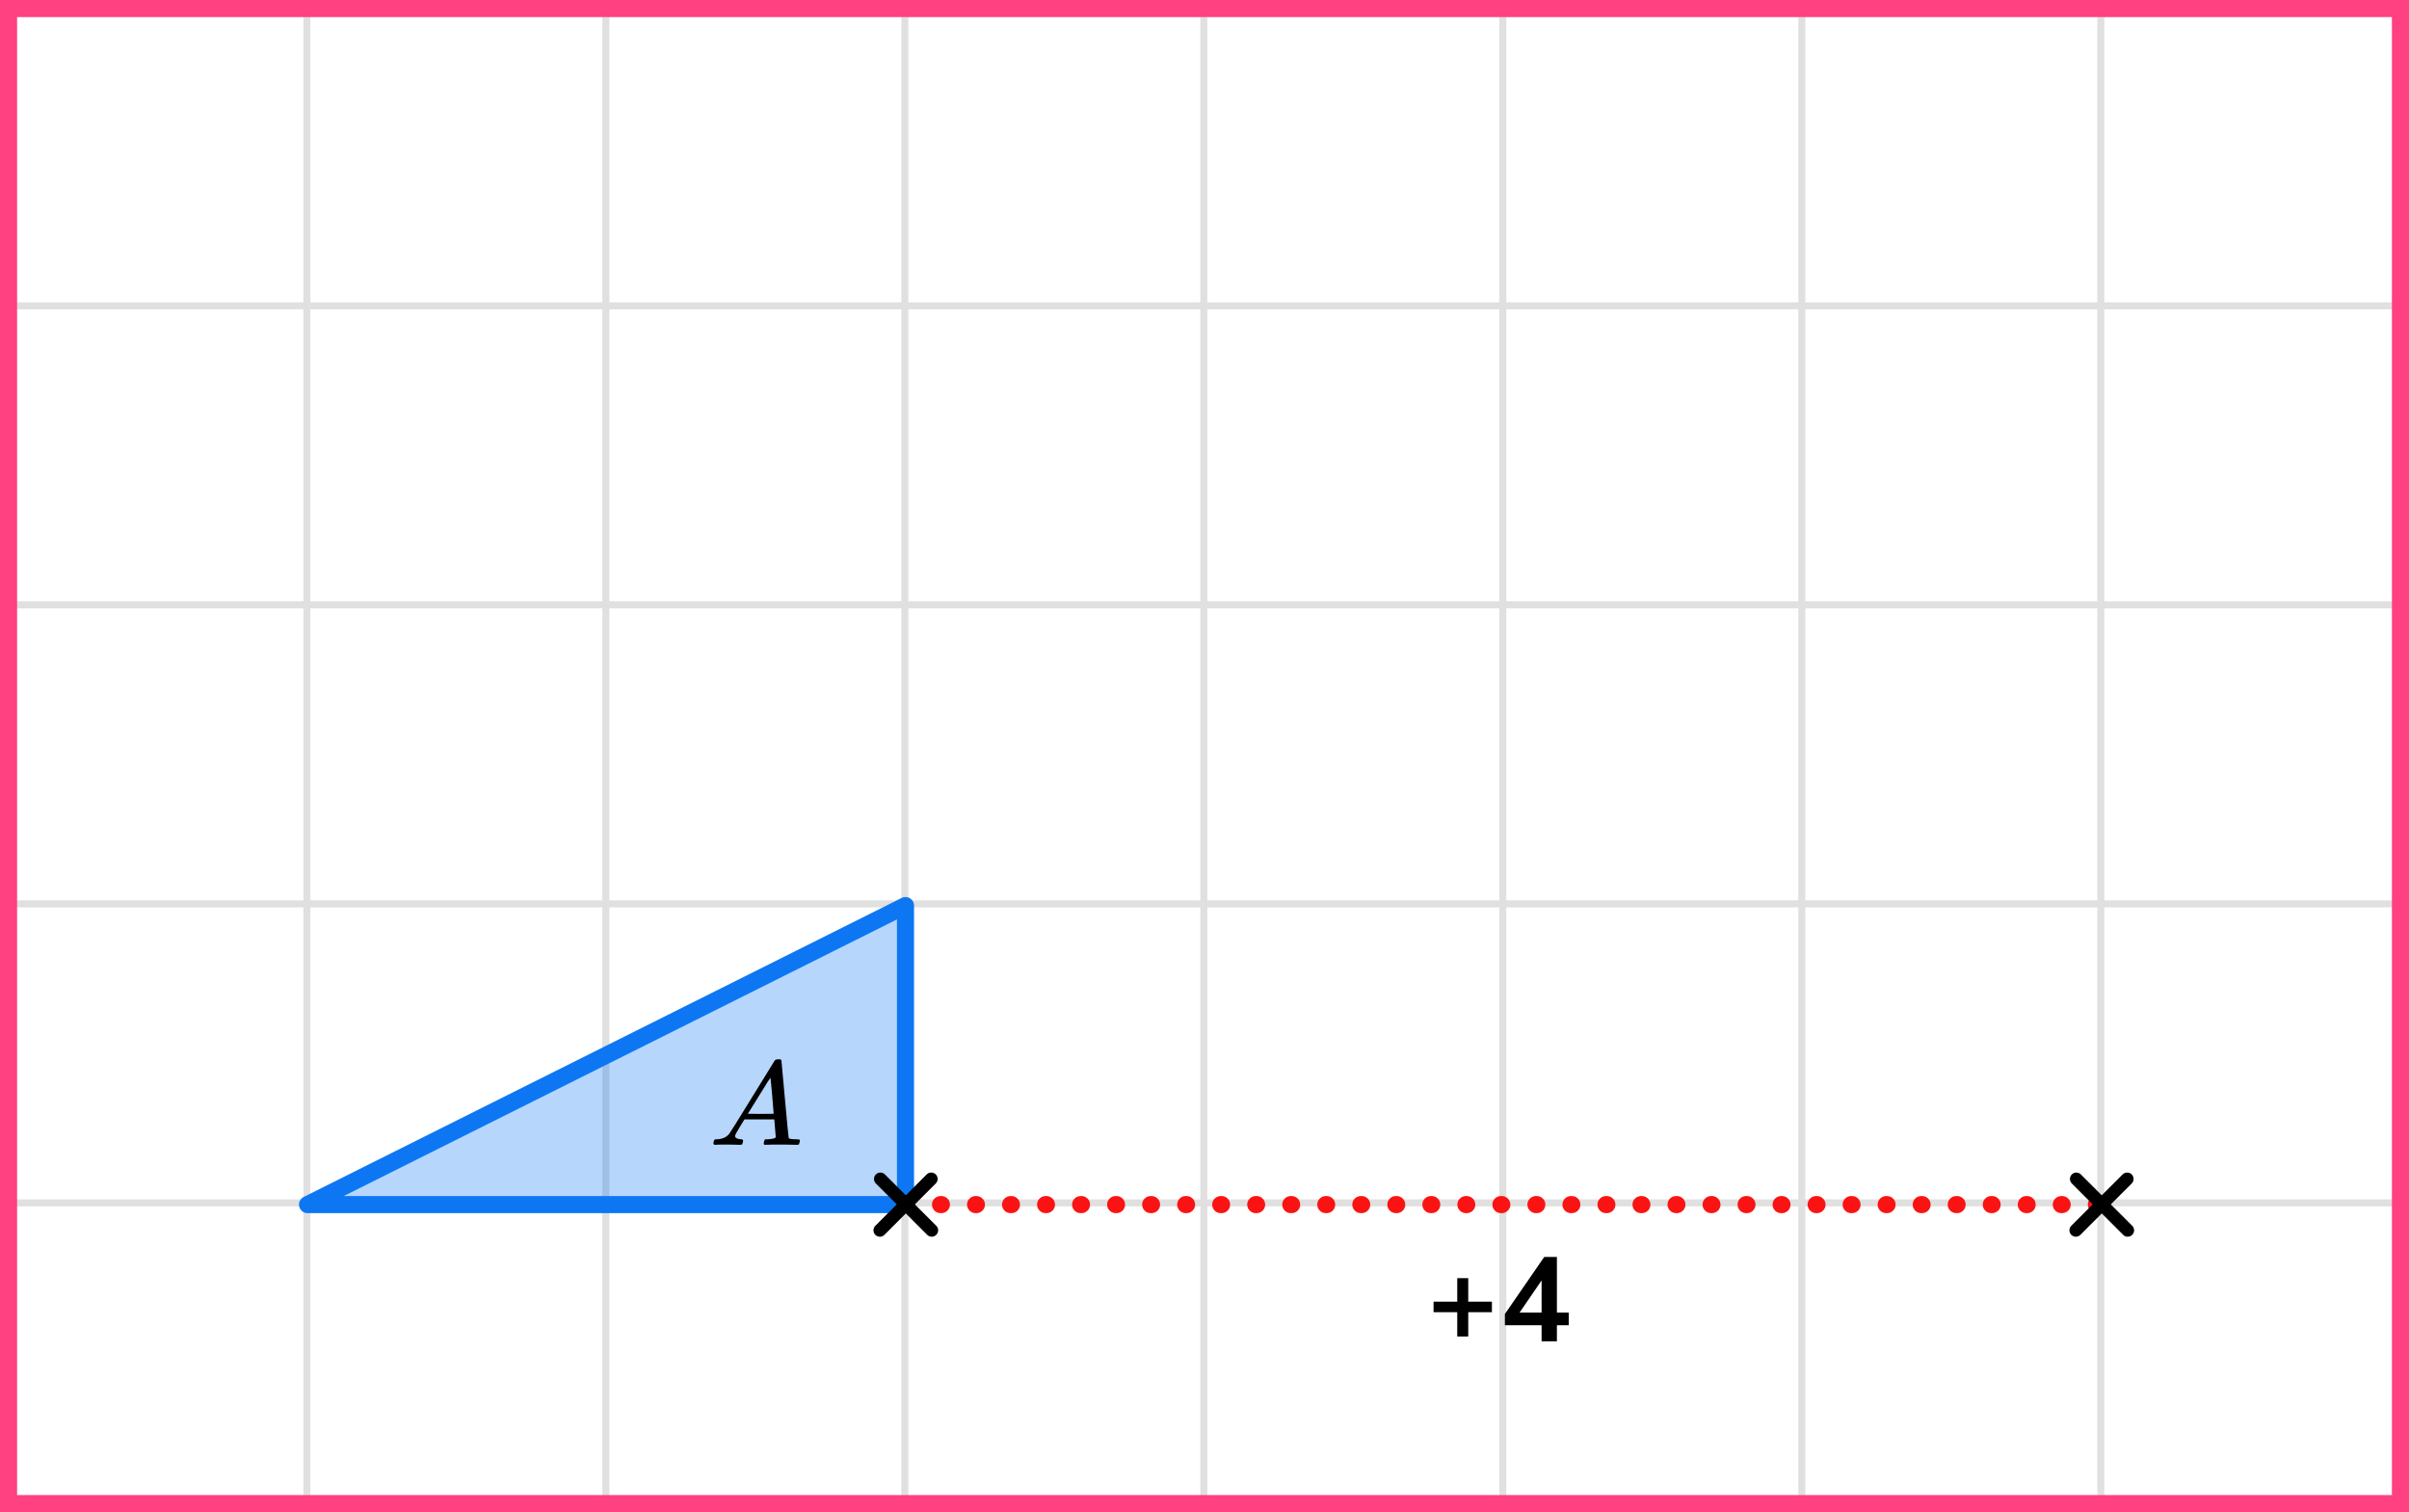 <?xml version="1.0" encoding="UTF-8"?> <svg xmlns="http://www.w3.org/2000/svg" width="282" height="177" viewBox="0 0 282 177" fill="none"><rect x="0" y="0" width="282" height="177" fill="#333333" stroke="none"/><mask id="mask0_2023:49663" style="mask-type:alpha" maskUnits="userSpaceOnUse" x="0" y="0" width="281" height="177"><rect width="281" height="177" fill="#C4C4C4"></rect></mask><g mask="url(#mask0_2023:49663)"><mask id="mask1_2023:49663" style="mask-type:alpha" maskUnits="userSpaceOnUse" x="-37" y="-298" width="500" height="494"><rect x="-37" y="-298" width="500" height="493.421" fill="white"></rect></mask><g mask="url(#mask1_2023:49663)"><rect x="-37" y="-298" width="501.645" height="493.421" fill="white"></rect><line x1="0.921" y1="202.418" x2="0.921" y2="-291.003" stroke="#E0E0E0" stroke-width="0.822"></line><line x1="35.922" y1="202.418" x2="35.922" y2="-291.003" stroke="#E0E0E0" stroke-width="0.82"></line><line x1="70.921" y1="202.418" x2="70.921" y2="-291.003" stroke="#E0E0E0" stroke-width="0.822"></line><line x1="105.921" y1="202.418" x2="105.921" y2="-291.003" stroke="#E0E0E0" stroke-width="0.822"></line><line x1="140.921" y1="202.418" x2="140.921" y2="-291.003" stroke="#E0E0E0" stroke-width="0.822"></line><line x1="175.922" y1="202.418" x2="175.922" y2="-291.003" stroke="#E0E0E0" stroke-width="0.82"></line><line x1="210.921" y1="202.418" x2="210.921" y2="-291.003" stroke="#E0E0E0" stroke-width="0.822"></line><line x1="245.921" y1="202.418" x2="245.921" y2="-291.003" stroke="#E0E0E0" stroke-width="0.822"></line><line x1="280.921" y1="202.418" x2="280.921" y2="-291.003" stroke="#E0E0E0" stroke-width="0.822"></line><line x1="466.289" y1="175.799" x2="-46.869" y2="175.799" stroke="#E0E0E0" stroke-width="0.82"></line><line x1="466.289" y1="140.8" x2="-46.869" y2="140.8" stroke="#E0E0E0" stroke-width="0.822"></line><line x1="466.289" y1="105.8" x2="-46.869" y2="105.8" stroke="#E0E0E0" stroke-width="0.822"></line><line x1="466.289" y1="70.8" x2="-46.869" y2="70.8" stroke="#E0E0E0" stroke-width="0.822"></line><line x1="466.289" y1="35.799" x2="-46.869" y2="35.799" stroke="#E0E0E0" stroke-width="0.82"></line><line x1="466.289" y1="0.8" x2="-46.869" y2="0.8" stroke="#E0E0E0" stroke-width="0.822"></line></g><path d="M106 106L36 141H106L106 106Z" fill="#0D77F3" fill-opacity="0.3" stroke="#0D77F3" stroke-width="2" stroke-linejoin="round"></path></g><path d="M106 141H246" stroke="#FB1313" stroke-width="2" stroke-linecap="round" stroke-linejoin="round" stroke-dasharray="0.1 4"></path><path d="M170.586 156.44V153.598H167.814V152.366H170.586V149.608H171.874V152.366H174.646V153.598H171.874V156.44H170.586ZM180.461 157V155.124H176.163V153.808L180.769 147.13H182.253V153.64H183.639V155.124H182.253V157H180.461ZM180.461 153.64V149.874L177.885 153.64H180.461Z" fill="black"></path><line x1="103" y1="144.01" x2="109.01" y2="137.999" stroke="black" stroke-width="1.5" stroke-linecap="round"></line><line x1="0.75" y1="-0.75" x2="9.25" y2="-0.75" transform="matrix(-0.707 -0.707 -0.707 0.707 109.07 145.07)" stroke="black" stroke-width="1.5" stroke-linecap="round"></line><line x1="243" y1="144.01" x2="249.01" y2="137.999" stroke="black" stroke-width="1.5" stroke-linecap="round"></line><line x1="0.75" y1="-0.75" x2="9.25" y2="-0.75" transform="matrix(-0.707 -0.707 -0.707 0.707 249.07 145.07)" stroke="black" stroke-width="1.5" stroke-linecap="round"></line><g clip-path="url(#clip0_2023:49663)"><path d="M86.049 132.966C86.049 133.19 86.274 133.32 86.724 133.358C86.9 133.358 86.988 133.409 86.988 133.511C86.988 133.52 86.978 133.581 86.958 133.693C86.929 133.823 86.9 133.907 86.87 133.944C86.841 133.981 86.777 134 86.68 134C86.66 134 86.601 134 86.504 134C86.406 134 86.24 133.995 86.005 133.986C85.77 133.977 85.457 133.972 85.066 133.972C84.372 133.972 83.927 133.981 83.732 134H83.614C83.546 133.935 83.512 133.884 83.512 133.846C83.531 133.595 83.595 133.432 83.702 133.358H83.908C84.592 133.33 85.091 133.097 85.404 132.659C85.462 132.603 86.347 131.183 88.058 128.399C89.769 125.615 90.639 124.205 90.669 124.168C90.737 124.056 90.855 124 91.021 124H91.138H91.387C91.446 124.084 91.475 124.13 91.475 124.14L91.886 128.651C92.16 131.658 92.306 133.176 92.326 133.204C92.375 133.306 92.693 133.358 93.279 133.358C93.524 133.358 93.646 133.404 93.646 133.497C93.646 133.516 93.631 133.581 93.602 133.693C93.573 133.832 93.548 133.916 93.529 133.944C93.509 133.972 93.441 133.991 93.323 134C93.294 134 93.225 134 93.118 134C93.01 134 92.82 133.995 92.546 133.986C92.272 133.977 91.915 133.972 91.475 133.972C90.556 133.972 89.955 133.981 89.671 134H89.496C89.437 133.944 89.407 133.902 89.407 133.874C89.407 133.846 89.417 133.763 89.437 133.623C89.476 133.502 89.505 133.427 89.525 133.399L89.584 133.358H89.877C90.405 133.33 90.718 133.25 90.815 133.12L90.639 131.025H87.149L86.65 131.835C86.249 132.478 86.049 132.855 86.049 132.966ZM90.566 130.369C90.566 130.266 90.507 129.54 90.39 128.19C90.273 126.84 90.204 126.16 90.185 126.151L89.789 126.751C89.632 127.003 89.324 127.501 88.865 128.246L87.545 130.369L89.055 130.383C90.062 130.383 90.566 130.378 90.566 130.369Z" fill="black"></path></g><rect x="1" y="1" width="280" height="175" stroke="#FF4081" stroke-width="2"></rect><defs><clipPath id="clip0_2023:49663"><rect width="11" height="10" fill="white" transform="translate(83 124)"></rect></clipPath></defs></svg> 